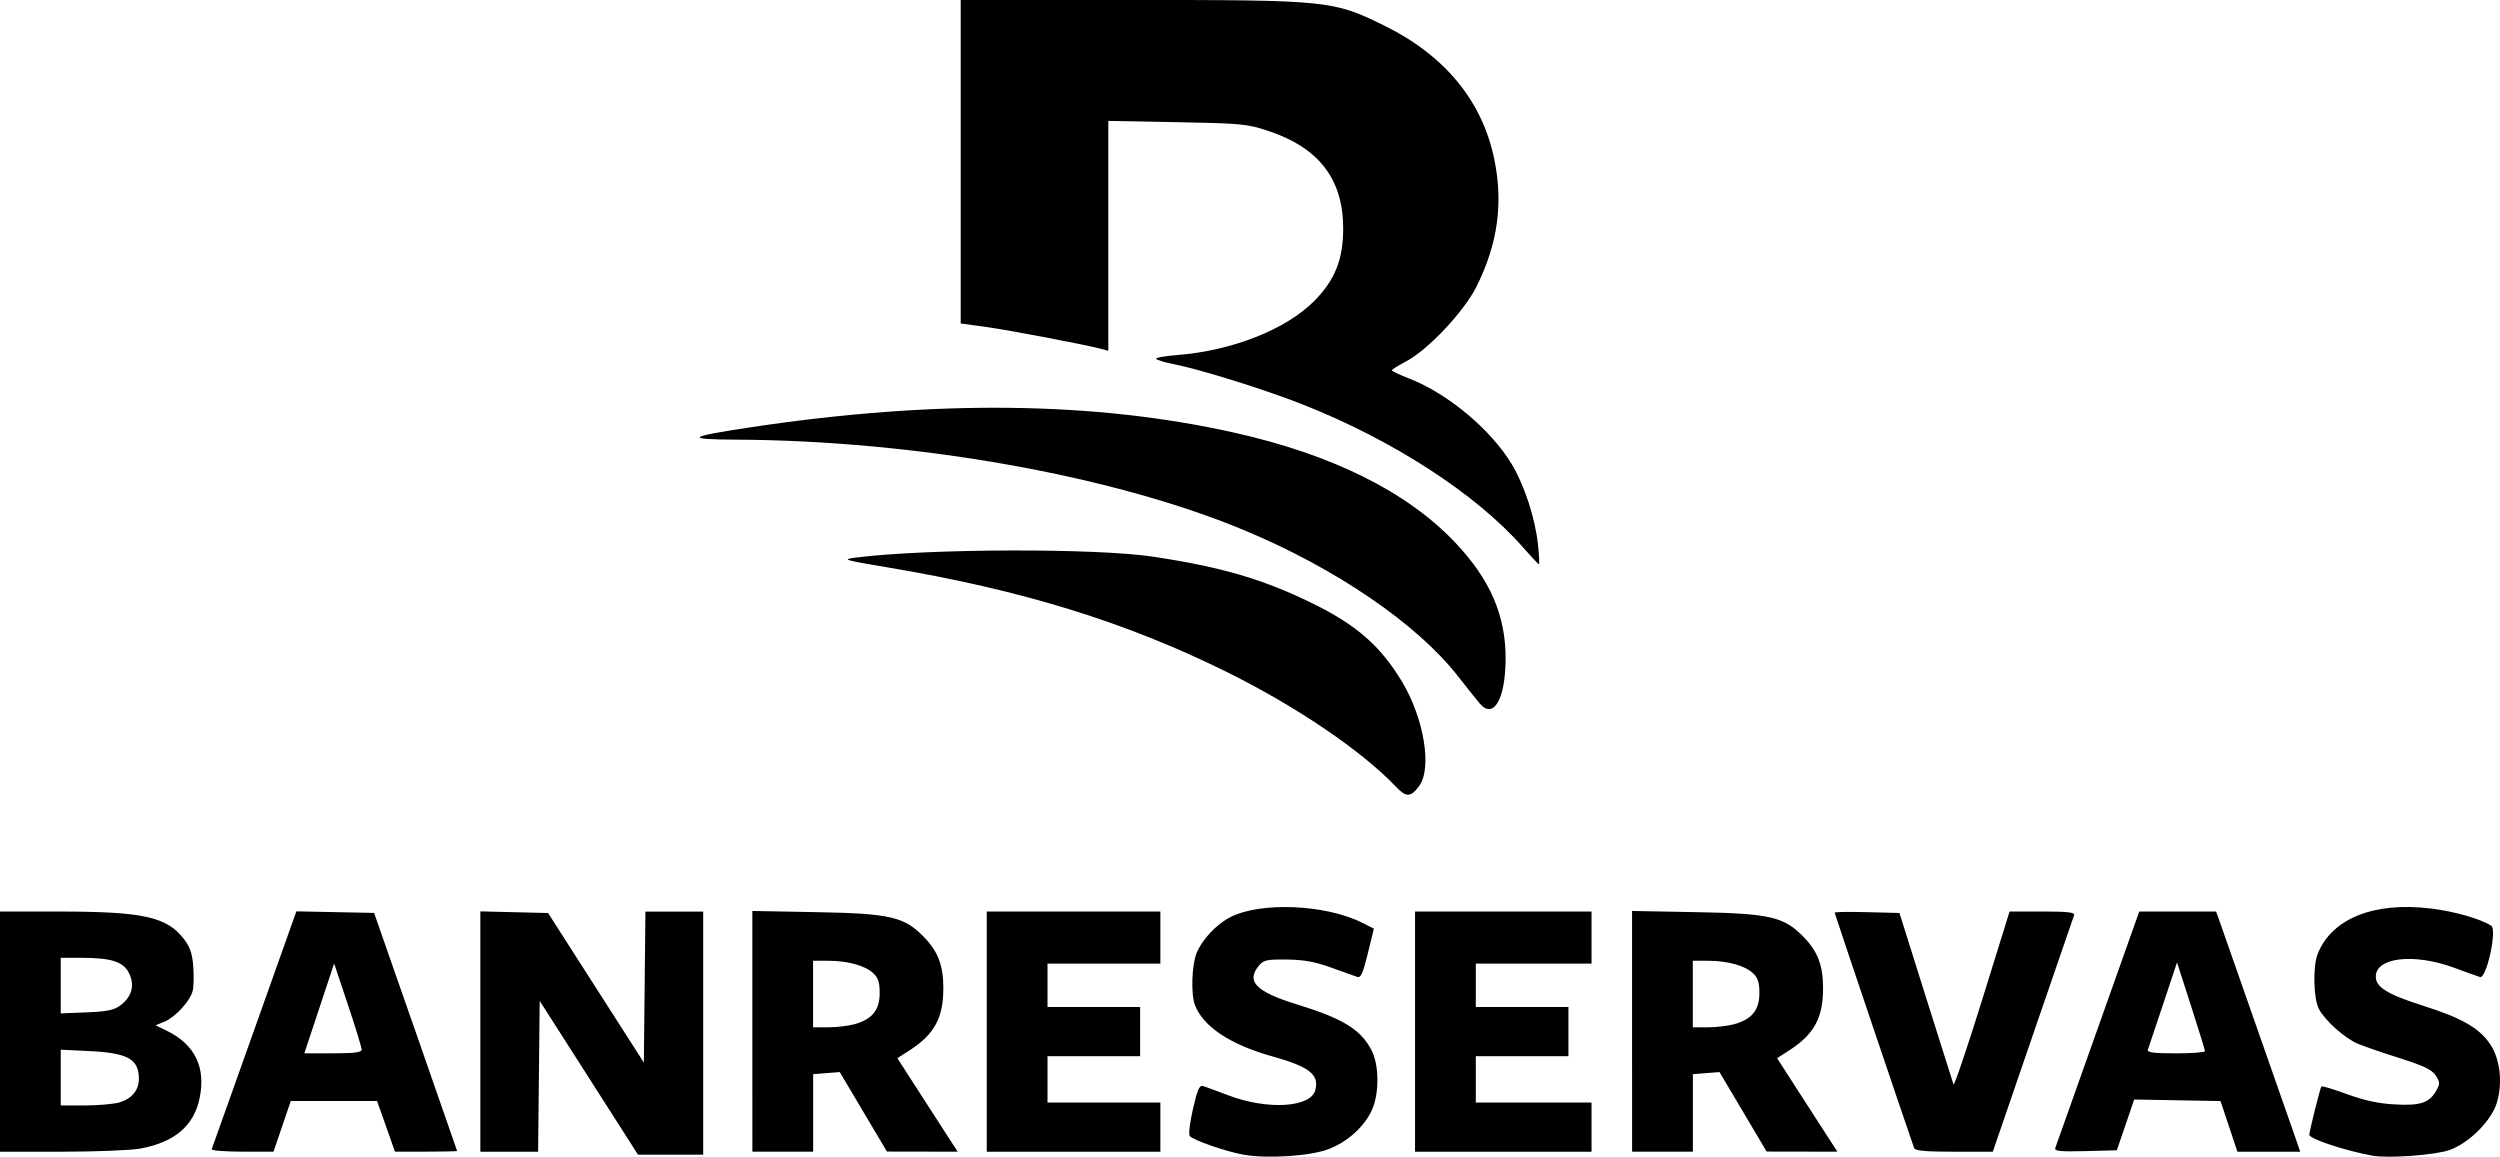 <?xml version="1.0" encoding="UTF-8" standalone="no"?>
<!-- Created with Inkscape (http://www.inkscape.org/) -->

<svg
   width="73.145mm"
   height="33.845mm"
   viewBox="0 0 73.145 33.845"
   version="1.1"
   id="svg1"
   xml:space="preserve"
   inkscape:version="1.4.2 (ebf0e940, 2025-05-08)"
   sodipodi:docname="banreservas.svg"
   xmlns:inkscape="http://www.inkscape.org/namespaces/inkscape"
   xmlns:sodipodi="http://sodipodi.sourceforge.net/DTD/sodipodi-0.dtd"
   xmlns="http://www.w3.org/2000/svg"
   xmlns:svg="http://www.w3.org/2000/svg"><sodipodi:namedview
     id="namedview1"
     pagecolor="#505050"
     bordercolor="#eeeeee"
     borderopacity="1"
     inkscape:showpageshadow="0"
     inkscape:pageopacity="0"
     inkscape:pagecheckerboard="0"
     inkscape:deskcolor="#505050"
     inkscape:document-units="mm"
     inkscape:zoom="0.32683206"
     inkscape:cx="151.45393"
     inkscape:cy="292.19899"
     inkscape:window-width="1488"
     inkscape:window-height="818"
     inkscape:window-x="0"
     inkscape:window-y="25"
     inkscape:window-maximized="0"
     inkscape:current-layer="layer1" /><defs
     id="defs1" /><g
     inkscape:label="Capa 1"
     inkscape:groupmode="layer"
     id="layer1"
     transform="translate(-80.307,-58.628)"><path
       style="fill:#000000"
       d="m 116.681,92.41 c -0.517,-0.093 -1.477,-0.428 -1.566,-0.547 -0.037,-0.049 0.007,-0.407 0.097,-0.795 0.134,-0.579 0.188,-0.698 0.303,-0.662 0.077,0.025 0.407,0.146 0.733,0.27 1.147,0.436 2.415,0.357 2.544,-0.158 0.114,-0.456 -0.177,-0.681 -1.274,-0.987 -1.212,-0.338 -2.011,-0.869 -2.249,-1.496 -0.123,-0.322 -0.093,-1.184 0.052,-1.533 0.164,-0.393 0.578,-0.831 0.981,-1.039 0.889,-0.458 2.809,-0.374 3.875,0.17 l 0.326,0.166 -0.177,0.728 c -0.139,0.573 -0.205,0.719 -0.307,0.684 -0.071,-0.024 -0.415,-0.147 -0.765,-0.273 -0.474,-0.171 -0.803,-0.231 -1.299,-0.236 -0.6,-0.006 -0.679,0.013 -0.826,0.193 -0.366,0.452 -0.064,0.753 1.12,1.118 1.363,0.421 1.878,0.739 2.193,1.356 0.218,0.428 0.221,1.261 0.005,1.735 -0.222,0.489 -0.714,0.933 -1.268,1.145 -0.537,0.205 -1.801,0.287 -2.498,0.161 z m 33.052,0.033 c -0.805,-0.145 -1.866,-0.496 -1.86,-0.615 0.007,-0.129 0.32,-1.378 0.354,-1.412 0.021,-0.021 0.358,0.081 0.751,0.225 0.499,0.183 0.917,0.274 1.391,0.3 0.756,0.043 1.017,-0.045 1.22,-0.407 0.111,-0.198 0.109,-0.245 -0.019,-0.44 -0.111,-0.169 -0.349,-0.284 -1.053,-0.507 -0.501,-0.159 -1.049,-0.347 -1.218,-0.418 -0.387,-0.162 -0.973,-0.686 -1.149,-1.027 -0.156,-0.303 -0.176,-1.24 -0.034,-1.601 0.41,-1.038 1.645,-1.535 3.312,-1.332 0.69,0.084 1.451,0.301 1.769,0.505 0.177,0.114 -0.141,1.56 -0.33,1.5 -0.07,-0.022 -0.414,-0.145 -0.763,-0.274 -1.17,-0.429 -2.286,-0.302 -2.286,0.261 0,0.31 0.339,0.52 1.376,0.849 1.156,0.368 1.658,0.657 1.979,1.142 0.279,0.422 0.358,1.092 0.195,1.673 -0.149,0.534 -0.809,1.203 -1.392,1.41 -0.413,0.147 -1.788,0.249 -2.243,0.167 z m -52.198,-2.283 -1.438,-2.249 -0.023,2.207 -0.023,2.207 h -0.845 -0.845 v -3.516 -3.516 l 0.991,0.024 0.991,0.024 1.401,2.188 1.401,2.188 0.023,-2.209 0.023,-2.209 h 0.845 0.845 v 3.556 3.556 h -0.954 -0.954 z m -17.229,-1.349 v -3.514 l 1.714,6.4e-4 c 2.485,9.3e-4 3.171,0.152 3.673,0.811 0.176,0.231 0.242,0.427 0.269,0.802 0.02,0.273 0.012,0.593 -0.018,0.71 -0.074,0.295 -0.505,0.766 -0.821,0.897 l -0.263,0.109 0.321,0.156 c 0.828,0.403 1.154,1.071 0.965,1.979 -0.167,0.806 -0.732,1.286 -1.732,1.471 -0.275,0.051 -1.312,0.092 -2.304,0.092 h -1.805 z m 3.49,2.071 c 0.361,-0.1 0.574,-0.355 0.574,-0.685 0,-0.584 -0.318,-0.762 -1.46,-0.817 l -0.826,-0.04 v 0.816 0.816 l 0.699,-4.7e-4 c 0.384,-2.6e-4 0.84,-0.04 1.014,-0.088 z m 0.033,-2.838 c 0.333,-0.249 0.425,-0.582 0.259,-0.932 -0.164,-0.344 -0.512,-0.459 -1.39,-0.46 l -0.614,-4.7e-4 v 0.813 0.813 l 0.756,-0.03 c 0.6,-0.024 0.804,-0.066 0.989,-0.204 z m 2.671,4.209 c 0.016,-0.039 0.579,-1.621 1.253,-3.516 l 1.225,-3.445 1.137,0.023 1.137,0.023 1.213,3.471 c 0.667,1.909 1.214,3.481 1.216,3.493 0.001,0.012 -0.407,0.021 -0.908,0.021 l -0.91,-2.4e-4 -0.262,-0.741 -0.262,-0.741 h -1.262 -1.262 l -0.253,0.741 -0.253,0.741 h -0.918 c -0.505,0 -0.905,-0.032 -0.89,-0.071 z m 4.389,-2.915 c 0,-0.059 -0.181,-0.651 -0.403,-1.314 l -0.403,-1.206 -0.436,1.314 -0.436,1.314 h 0.839 c 0.624,0 0.839,-0.028 0.839,-0.108 z m 11.43,-0.535 v -3.522 l 1.884,0.035 c 2.149,0.039 2.559,0.134 3.132,0.722 0.417,0.428 0.572,0.836 0.572,1.503 0,0.869 -0.262,1.35 -0.99,1.819 l -0.355,0.228 0.403,0.627 c 0.222,0.345 0.619,0.961 0.882,1.368 l 0.479,0.741 -1.035,-0.002 -1.035,-0.002 -0.69,-1.163 -0.69,-1.163 -0.389,0.031 -0.389,0.031 v 1.134 1.134 h -0.889 -0.889 z m 2.995,-0.211 c 0.511,-0.142 0.73,-0.414 0.73,-0.905 0,-0.319 -0.043,-0.452 -0.191,-0.588 -0.241,-0.223 -0.742,-0.36 -1.312,-0.361 l -0.445,-4.8e-4 v 0.974 0.974 l 0.445,-4.7e-4 c 0.244,-2.6e-4 0.592,-0.042 0.773,-0.092 z m 3.863,0.219 v -3.514 h 2.54 2.54 v 0.762 0.762 h -1.651 -1.651 v 0.635 0.635 h 1.355 1.355 v 0.72 0.72 h -1.355 -1.355 v 0.677 0.677 h 1.651 1.651 v 0.72 0.72 h -2.54 -2.54 z m 12.531,0 v -3.514 h 2.582 2.582 v 0.762 0.762 h -1.693 -1.693 v 0.635 0.635 h 1.355 1.355 v 0.72 0.72 h -1.355 -1.355 v 0.677 0.677 h 1.693 1.693 v 0.72 0.72 h -2.582 -2.582 z m 6.35,-0.008 v -3.522 l 1.884,0.035 c 2.149,0.039 2.559,0.134 3.132,0.722 0.417,0.428 0.572,0.836 0.572,1.503 0,0.869 -0.262,1.35 -0.99,1.819 l -0.355,0.228 0.403,0.627 c 0.222,0.345 0.619,0.961 0.882,1.368 l 0.479,0.741 -1.035,-0.002 -1.035,-0.002 -0.69,-1.163 -0.69,-1.163 -0.389,0.031 -0.389,0.031 v 1.134 1.134 h -0.889 -0.889 z m 2.995,-0.211 c 0.511,-0.142 0.73,-0.414 0.73,-0.905 0,-0.319 -0.043,-0.452 -0.191,-0.588 -0.241,-0.223 -0.742,-0.36 -1.312,-0.361 l -0.445,-4.8e-4 v 0.974 0.974 l 0.445,-4.7e-4 c 0.244,-2.6e-4 0.592,-0.042 0.773,-0.092 z m 5.258,3.627 c -0.127,-0.346 -2.326,-6.857 -2.326,-6.889 0,-0.021 0.426,-0.028 0.948,-0.014 l 0.948,0.024 0.772,2.455 c 0.425,1.35 0.789,2.503 0.809,2.561 0.02,0.058 0.397,-1.056 0.839,-2.477 l 0.802,-2.582 h 0.964 c 0.736,0 0.955,0.025 0.924,0.106 -0.022,0.058 -0.566,1.639 -1.209,3.514 l -1.17,3.408 h -1.131 c -0.827,0 -1.141,-0.028 -1.17,-0.106 z m 4.127,0.003 c 0.021,-0.06 0.583,-1.642 1.249,-3.517 l 1.21,-3.408 h 1.124 1.124 l 0.099,0.275 c 0.122,0.34 1.893,5.396 2.165,6.181 l 0.198,0.572 h -0.919 -0.919 l -0.247,-0.741 -0.247,-0.741 -1.263,-0.023 -1.263,-0.023 -0.254,0.743 -0.254,0.743 -0.92,0.024 c -0.721,0.019 -0.912,5.9e-4 -0.881,-0.085 z m 4.382,-2.839 c -0.001,-0.035 -0.186,-0.634 -0.41,-1.331 l -0.408,-1.267 -0.407,1.225 c -0.224,0.674 -0.424,1.273 -0.446,1.331 -0.029,0.08 0.168,0.106 0.817,0.106 0.471,0 0.855,-0.029 0.854,-0.064 z m -23.665,-7.731 c -1.003,-1.058 -2.941,-2.371 -4.993,-3.382 -2.953,-1.456 -5.976,-2.386 -9.885,-3.041 -1.277,-0.214 -1.345,-0.234 -0.953,-0.285 2.078,-0.267 7.039,-0.283 8.725,-0.028 2.004,0.303 3.213,0.657 4.653,1.363 1.292,0.633 1.994,1.247 2.622,2.289 0.649,1.078 0.889,2.541 0.502,3.061 -0.244,0.328 -0.377,0.332 -0.671,0.022 z m 2.456,-2.429 c -0.071,-0.082 -0.361,-0.444 -0.644,-0.807 -1.204,-1.541 -3.584,-3.165 -6.282,-4.285 -3.843,-1.596 -9.582,-2.615 -14.859,-2.64 -1.515,-0.007 -1.414,-0.083 0.494,-0.369 5.364,-0.803 10.021,-0.749 14.098,0.164 2.871,0.643 5.051,1.727 6.461,3.211 1.031,1.086 1.49,2.15 1.479,3.434 -0.01,1.153 -0.351,1.744 -0.746,1.291 z m 1.238,-4.6 c -1.367,-1.553 -3.804,-3.129 -6.452,-4.171 -1.083,-0.426 -2.974,-1.017 -3.738,-1.167 -0.269,-0.053 -0.507,-0.124 -0.527,-0.157 -0.021,-0.034 0.256,-0.084 0.616,-0.112 1.601,-0.125 3.171,-0.742 4,-1.571 0.614,-0.614 0.858,-1.219 0.858,-2.131 0,-1.446 -0.709,-2.366 -2.207,-2.861 -0.597,-0.198 -0.787,-0.216 -2.654,-0.25 l -2.011,-0.037 v 3.363 3.363 l -0.191,-0.052 c -0.445,-0.121 -2.705,-0.552 -3.387,-0.646 l -0.741,-0.102 v -4.733 -4.733 l 4.974,10e-4 c 5.799,0.001 5.919,0.013 7.418,0.75 1.775,0.872 2.873,2.208 3.223,3.923 0.262,1.285 0.096,2.471 -0.521,3.708 -0.37,0.742 -1.426,1.862 -2.077,2.202 -0.221,0.116 -0.402,0.23 -0.402,0.253 0,0.024 0.228,0.131 0.507,0.24 1.129,0.438 2.397,1.498 3.004,2.512 0.37,0.618 0.683,1.58 0.765,2.349 0.033,0.314 0.046,0.572 0.027,0.572 -0.018,0 -0.237,-0.232 -0.487,-0.515 z"
       id="path6" /></g></svg>
